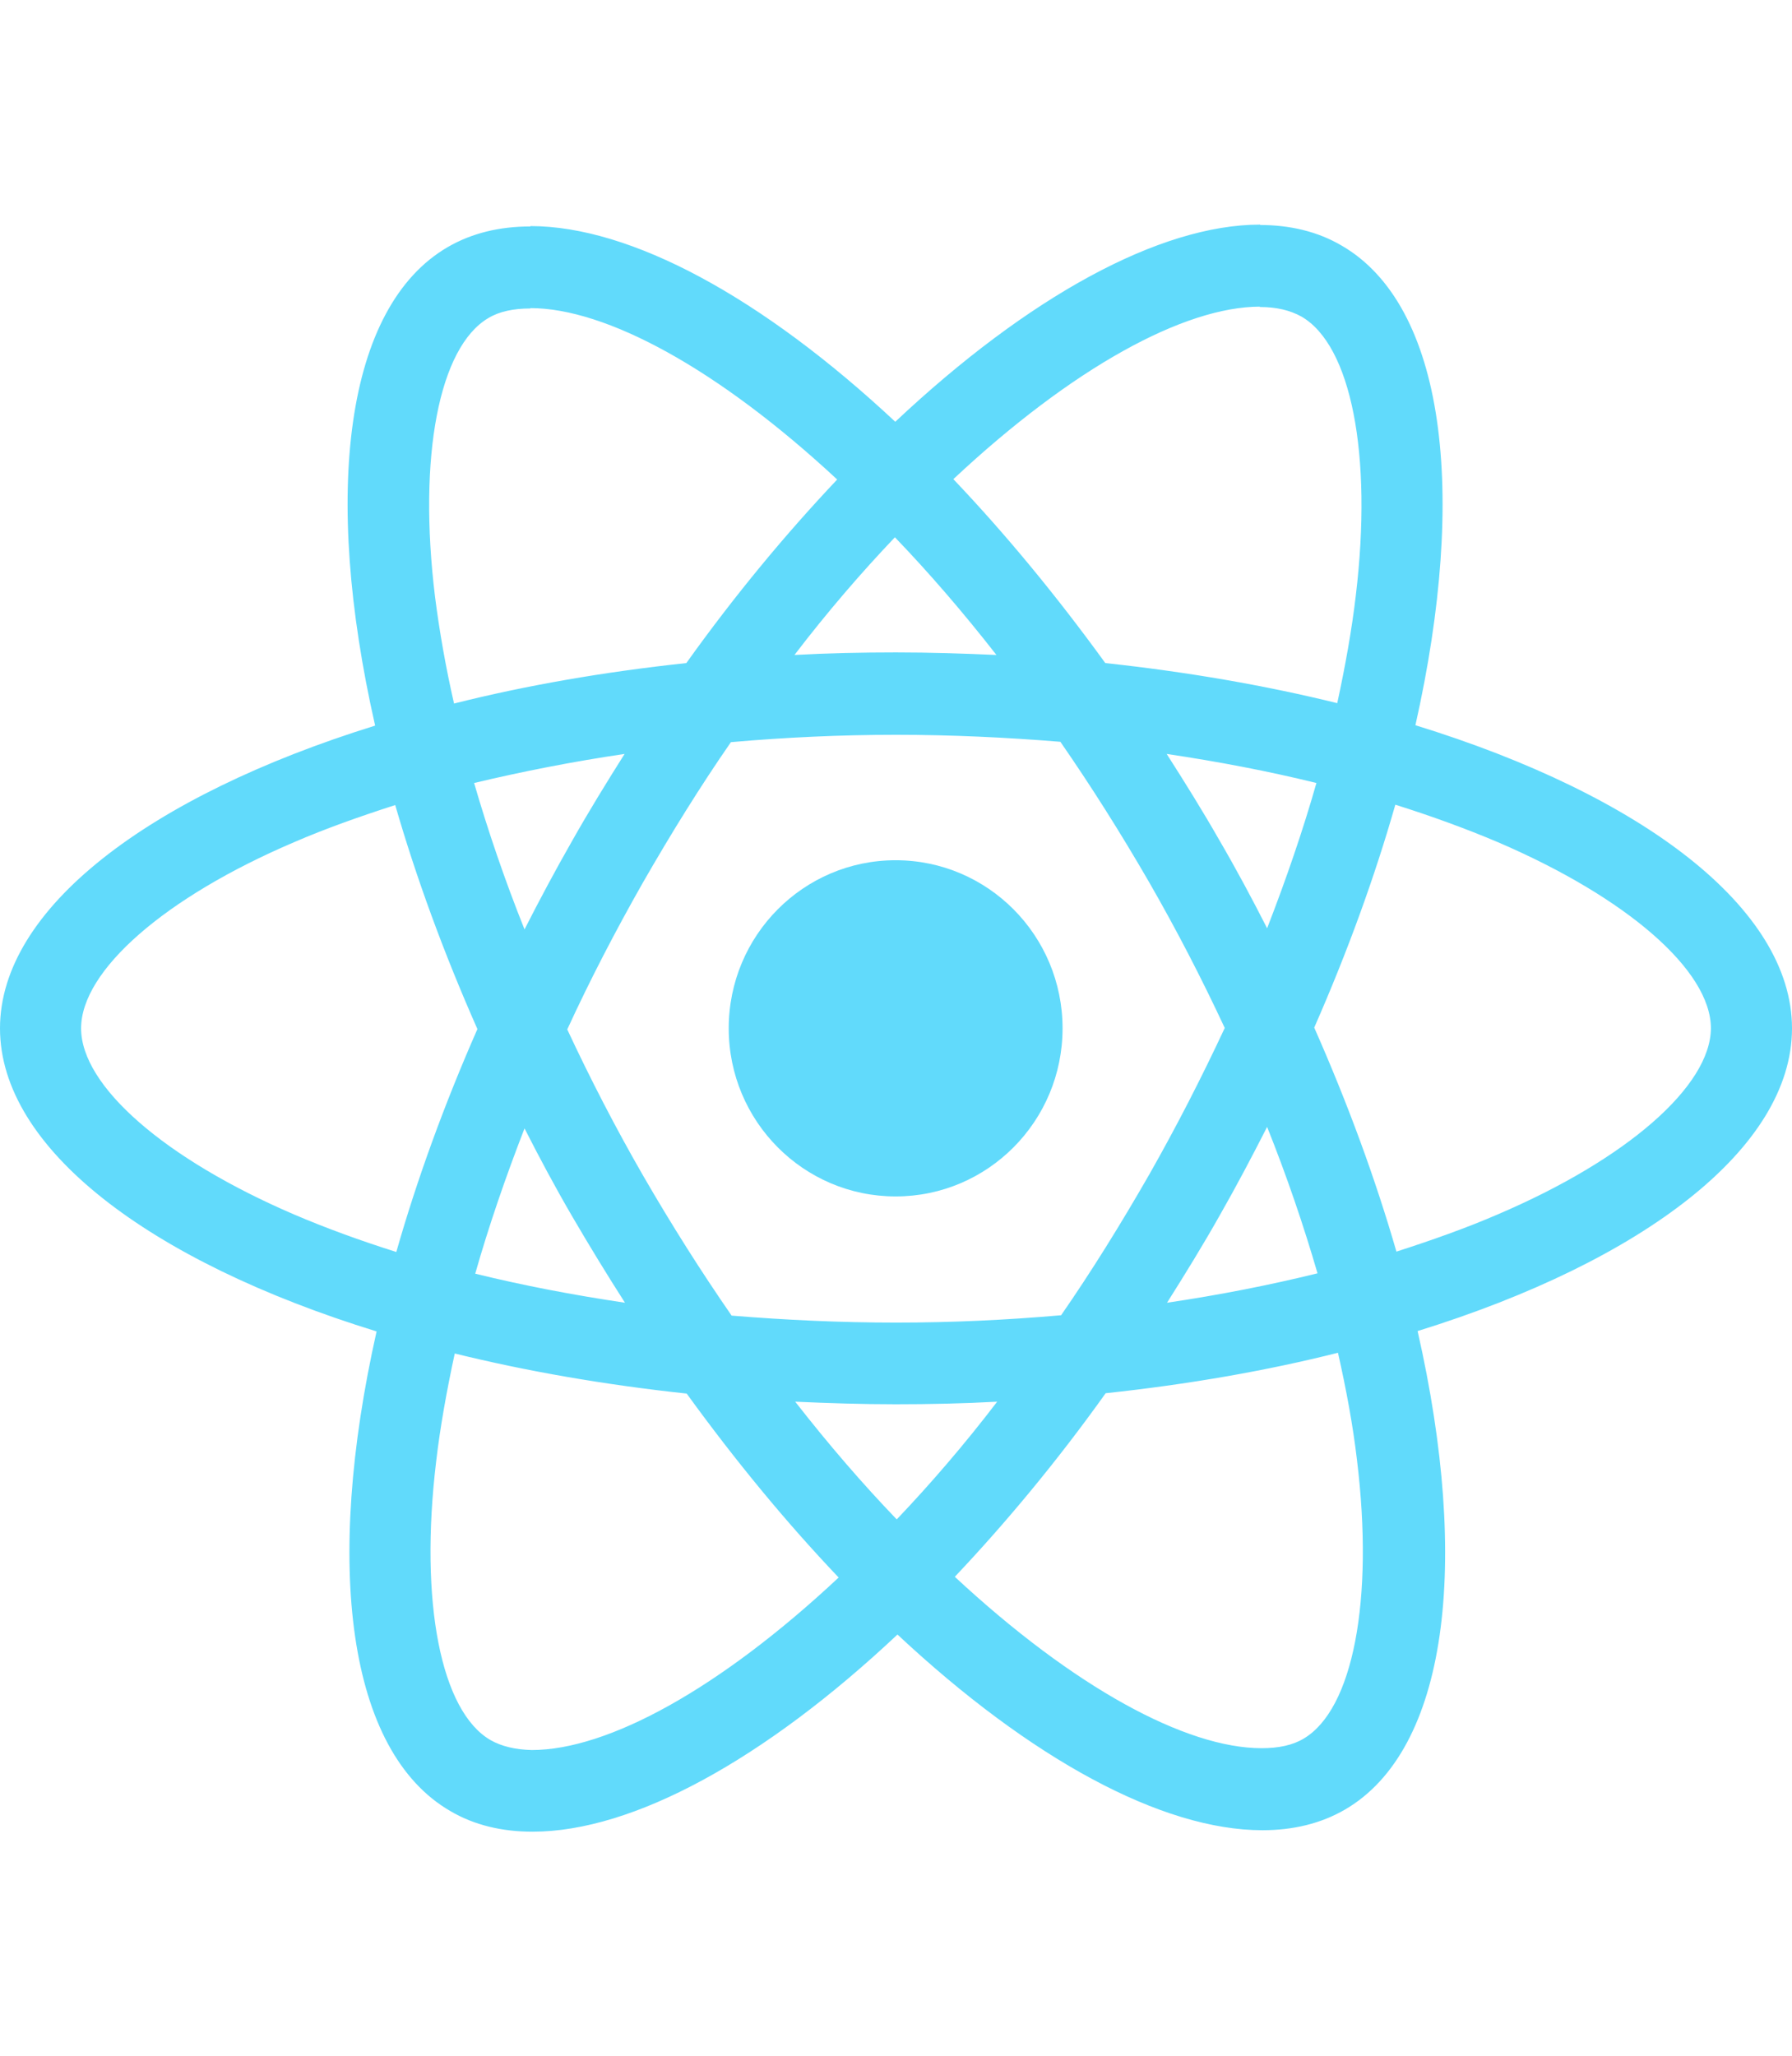 <svg width="95" height="109" viewBox="0 0 95 109" fill="none" xmlns="http://www.w3.org/2000/svg">
<path d="M95 54.51C95 48.173 87.119 42.167 75.036 38.443C77.824 26.042 76.585 16.176 71.124 13.018C69.865 12.277 68.394 11.926 66.787 11.926V16.274C67.677 16.274 68.394 16.449 68.994 16.781C71.628 18.302 72.77 24.093 71.879 31.541C71.666 33.374 71.318 35.304 70.892 37.273C67.096 36.337 62.953 35.616 58.596 35.148C55.981 31.541 53.27 28.265 50.54 25.399C56.853 19.491 62.778 16.254 66.806 16.254V11.906C61.481 11.906 54.51 15.728 47.461 22.357C40.413 15.767 33.442 11.984 28.117 11.984V16.332C32.125 16.332 38.07 19.549 44.382 25.418C41.671 28.285 38.961 31.541 36.385 35.148C32.009 35.616 27.865 36.337 24.07 37.293C23.624 35.343 23.295 33.452 23.063 31.638C22.152 24.19 23.276 18.399 25.89 16.859C26.471 16.508 27.226 16.352 28.117 16.352V12.004C26.49 12.004 25.018 12.355 23.74 13.095C18.299 16.254 17.079 26.101 19.887 38.463C7.842 42.206 0 48.192 0 54.51C0 60.847 7.881 66.852 19.964 70.576C17.176 82.977 18.415 92.843 23.876 96.002C25.134 96.743 26.606 97.094 28.233 97.094C33.558 97.094 40.529 93.272 47.578 86.643C54.626 93.233 61.597 97.016 66.922 97.016C68.549 97.016 70.02 96.665 71.298 95.924C76.74 92.765 77.96 82.919 75.152 70.557C87.158 66.833 95 60.827 95 54.51ZM69.788 41.505C69.072 44.02 68.181 46.613 67.174 49.206C66.38 47.646 65.547 46.087 64.637 44.527C63.746 42.967 62.798 41.446 61.849 39.964C64.599 40.374 67.251 40.88 69.788 41.505ZM60.919 62.27C59.409 64.902 57.86 67.398 56.253 69.718C53.367 69.972 50.443 70.108 47.5 70.108C44.576 70.108 41.652 69.972 38.786 69.738C37.179 67.418 35.611 64.941 34.1 62.329C32.628 59.774 31.292 57.181 30.072 54.568C31.273 51.956 32.628 49.343 34.081 46.788C35.591 44.156 37.14 41.66 38.748 39.34C41.633 39.087 44.557 38.95 47.5 38.95C50.424 38.95 53.348 39.087 56.214 39.321C57.821 41.641 59.389 44.117 60.9 46.73C62.372 49.284 63.708 51.877 64.928 54.49C63.708 57.103 62.372 59.716 60.919 62.27ZM67.174 59.735C68.219 62.348 69.11 64.961 69.846 67.496C67.309 68.12 64.637 68.646 61.868 69.055C62.817 67.554 63.766 66.014 64.657 64.434C65.547 62.874 66.38 61.295 67.174 59.735ZM47.539 80.54C45.738 78.668 43.937 76.582 42.156 74.3C43.898 74.379 45.68 74.437 47.481 74.437C49.301 74.437 51.102 74.398 52.864 74.3C51.121 76.582 49.32 78.668 47.539 80.54ZM33.132 69.055C30.382 68.646 27.729 68.139 25.193 67.515C25.909 65 26.8 62.407 27.807 59.813C28.601 61.373 29.433 62.933 30.343 64.493C31.254 66.053 32.183 67.574 33.132 69.055ZM47.442 28.48C49.243 30.352 51.044 32.438 52.825 34.719C51.082 34.641 49.301 34.583 47.5 34.583C45.68 34.583 43.879 34.622 42.117 34.719C43.86 32.438 45.66 30.352 47.442 28.48ZM33.112 39.964C32.164 41.465 31.215 43.006 30.324 44.585C29.433 46.145 28.601 47.705 27.807 49.265C26.761 46.652 25.87 44.039 25.134 41.505C27.671 40.9 30.343 40.374 33.112 39.964ZM15.588 64.376C8.733 61.432 4.299 57.571 4.299 54.51C4.299 51.449 8.733 47.568 15.588 44.644C17.253 43.922 19.074 43.279 20.952 42.674C22.056 46.496 23.508 50.474 25.309 54.549C23.527 58.604 22.094 62.563 21.01 66.365C19.093 65.76 17.273 65.097 15.588 64.376ZM26.006 92.239C23.372 90.718 22.23 84.927 23.121 77.479C23.334 75.646 23.682 73.716 24.108 71.746C27.904 72.682 32.047 73.404 36.404 73.871C39.019 77.479 41.73 80.754 44.46 83.621C38.147 89.529 32.222 92.765 28.194 92.765C27.323 92.746 26.587 92.57 26.006 92.239ZM71.937 77.381C72.847 84.83 71.724 90.621 69.11 92.161C68.529 92.512 67.774 92.668 66.883 92.668C62.875 92.668 56.93 89.451 50.618 83.582C53.329 80.715 56.04 77.459 58.615 73.852C62.991 73.384 67.135 72.663 70.93 71.707C71.376 73.677 71.724 75.568 71.937 77.381ZM79.393 64.376C77.727 65.097 75.907 65.741 74.029 66.345C72.925 62.524 71.473 58.546 69.672 54.471C71.453 50.415 72.886 46.457 73.971 42.655C75.888 43.259 77.708 43.922 79.412 44.644C86.267 47.588 90.701 51.449 90.701 54.51C90.682 57.571 86.248 61.451 79.393 64.376Z" fill="#61DAFB"/>
<path d="M47.481 63.42C52.368 63.42 56.33 59.431 56.33 54.51C56.33 49.589 52.368 45.599 47.481 45.599C42.593 45.599 38.632 49.589 38.632 54.51C38.632 59.431 42.593 63.42 47.481 63.42Z" fill="#61DAFB"/>
</svg>
